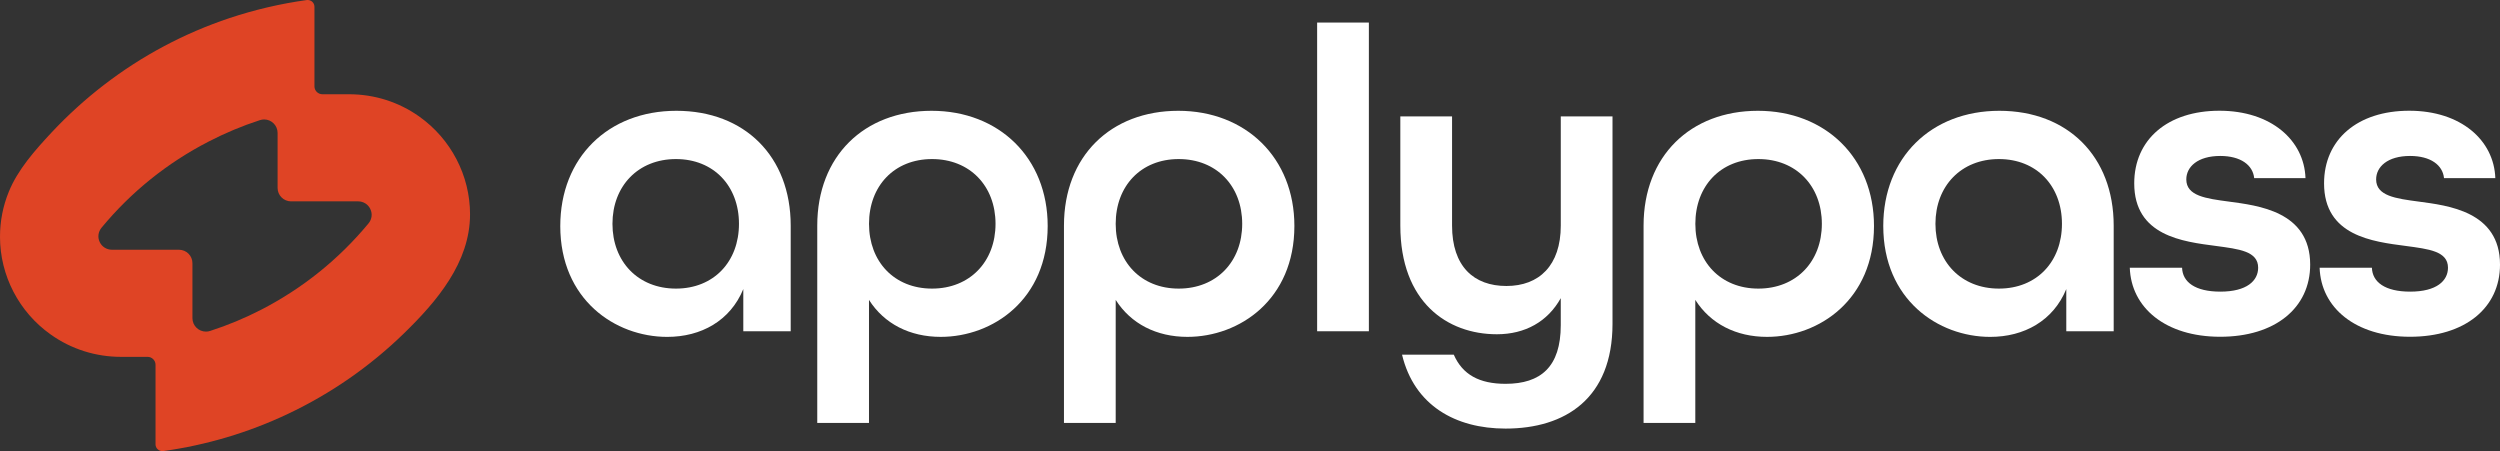 <?xml version="1.0" encoding="UTF-8"?>
<svg id="Layer_1" xmlns="http://www.w3.org/2000/svg" viewBox="0 0 1662.51 300">
  <rect x="0" y="0" width="1662.51" height="300" fill="#333333" stroke="none"/>
  <defs>
    <style>
      .cls-1 {
        fill: #fff;
      }

      .cls-2 {
        fill: #df4425;
      }
    </style>
  </defs>
  <g>
    <path class="cls-1" d="M372.59,150.29c0-45.41,31.79-76.61,77.2-76.61s76.03,30.35,76.03,76.34v70.27h-31.52v-28.05c-8.68,21.09-28.05,31.79-50.59,31.79-34.71,0-71.13-24.86-71.13-73.73ZM491.42,148.85c0-25.14-16.77-43.07-41.91-43.07s-42.22,17.94-42.22,43.07,17.04,43.07,42.22,43.07,41.91-17.94,41.91-43.07Z"/>
    <path class="cls-1" d="M543.48,150.02c0-46.26,31.21-76.34,76.03-76.34s77.2,31.21,77.2,76.61c0,48.87-36.42,73.73-71.13,73.73-20.54,0-37.59-8.68-47.7-24.59v81.83h-34.4v-131.25ZM662.03,148.85c0-25.14-17.04-43.07-42.22-43.07s-41.91,17.94-41.91,43.07,16.77,43.07,41.91,43.07,42.22-17.94,42.22-43.07Z"/>
    <path class="cls-1" d="M707.54,150.02c0-46.26,31.21-76.34,76.03-76.34s77.2,31.21,77.2,76.61c0,48.87-36.42,73.73-71.13,73.73-20.54,0-37.59-8.68-47.7-24.59v81.83h-34.4v-131.25ZM826.07,148.85c0-25.14-17.04-43.07-42.22-43.07s-41.91,17.94-41.91,43.07,16.77,43.07,41.91,43.07,42.22-17.94,42.22-43.07Z"/>
    <path class="cls-1" d="M875.9,15h34.4v205.29h-34.4V15Z"/>
    <path class="cls-1" d="M966.78,235.86c5.8,13.31,17.04,19.38,34.4,19.38,23.42,0,36.73-11.28,36.73-39.03v-17.94c-8.68,15.6-23.7,24.01-42.49,24.01-32.96,0-64.2-21.4-64.2-72.29v-72.57h34.4v72.57c0,27.16,14.44,40.19,36.15,40.19s36.15-13.58,36.15-40.19v-72.57h34.4v137.9c0,49.73-31.52,69.69-71.13,69.69-33.23,0-60.7-15.33-68.83-49.14h34.43Z"/>
    <path class="cls-1" d="M1092.98,150.02c0-46.26,31.21-76.34,76.03-76.34s77.2,31.21,77.2,76.61c0,48.87-36.42,73.73-71.13,73.73-20.54,0-37.59-8.68-47.7-24.59v81.83h-34.4v-131.25ZM1211.54,148.85c0-25.14-17.04-43.07-42.22-43.07s-41.91,17.94-41.91,43.07,16.77,43.07,41.91,43.07,42.22-17.94,42.22-43.07Z"/>
    <path class="cls-1" d="M1252.38,150.29c0-45.41,31.79-76.61,77.2-76.61s76.03,30.35,76.03,76.34v70.27h-31.52v-28.05c-8.67,21.09-28.05,31.79-50.58,31.79-34.71,0-71.13-24.86-71.13-73.73ZM1371.21,148.85c0-25.14-16.77-43.07-41.91-43.07s-42.22,17.94-42.22,43.07,17.04,43.07,42.22,43.07,41.91-17.94,41.91-43.07Z"/>
    <path class="cls-1" d="M1416.38,178.03h34.71c.27,9.53,8.68,15.91,25.45,15.91,17.63,0,25.14-7.24,25.14-15.91,0-10.97-12.72-12.41-28.05-14.47-21.98-2.88-54.36-6.65-54.36-41.63,0-29.18,22.26-48.29,56.65-48.29s56.38,19.65,57.24,44.82h-34.12c-.86-8.68-8.95-14.75-22.57-14.75-15.02,0-22.57,7.24-22.57,15.6,0,10.97,13,12.72,28.33,14.75,19.07,2.61,54.05,6.34,54.05,41.91,0,28.91-23.42,47.98-59.84,47.98s-59.26-19.38-60.12-45.95l.07.03Z"/>
    <path class="cls-1" d="M1542.62,178.03h34.71c.27,9.53,8.68,15.91,25.45,15.91,17.63,0,25.14-7.24,25.14-15.91,0-10.97-12.72-12.41-28.05-14.47-21.98-2.88-54.36-6.65-54.36-41.63,0-29.18,22.26-48.29,56.65-48.29s56.38,19.65,57.24,44.82h-34.12c-.86-8.68-8.95-14.75-22.57-14.75-15.02,0-22.57,7.24-22.57,15.6,0,10.97,13,12.72,28.33,14.75,19.07,2.61,54.05,6.34,54.05,41.91,0,28.91-23.42,47.98-59.84,47.98s-59.26-19.38-60.12-45.95l.07.03Z"/>
  </g>
  <path class="cls-2" d="M278.77,77.47c-13.7-9.71-29.82-14.79-46.71-14.79h-17.65c-2.92,0-5.3-2.36-5.3-5.26V4.46c0-2.45-2.02-4.46-4.54-4.46-.22,0-.45,0-.67.04-17.38,2.41-34.63,6.46-51.25,11.98-30.14,10.07-58.21,24.99-83.49,44.42-12.4,9.53-24.07,20.14-34.76,31.54-11.14,11.94-22.55,24.81-28.52,39.47-3.91,9.53-5.88,19.65-5.88,30.03,0,25.75,12.62,50.07,33.82,65.04,13.65,9.67,29.82,14.79,46.66,14.79h17.7c2.87,0,5.25,2.36,5.25,5.26v52.97c0,2.45,2.07,4.45,4.58,4.45.22,0,.45-.04.67-.04,28.74-4.01,56.59-12.3,82.73-24.68,28.56-13.5,54.52-31.5,77.2-53.55,21.74-21.16,43.97-47.09,43.97-79.21,0-25.75-12.67-50.07-33.82-65.04ZM245.09,148.53c-19.76,23.88-43.74,43.13-71.23,57.34-10.96,5.66-22.41,10.43-34.13,14.21-.9.31-1.84.44-2.78.44-4.94,0-8.98-4.01-8.98-8.95v-36.58c0-4.94-4.04-8.91-8.98-8.91h-44.55c-3.5,0-6.65-1.96-8.13-5.12-1.53-3.16-1.03-6.82,1.21-9.53,19.72-23.83,43.7-43.12,71.23-57.29,10.91-5.66,22.41-10.47,34.13-14.26.9-.27,1.8-.45,2.74-.45,4.94,0,8.98,4.01,8.98,8.95v36.62c0,4.9,4.04,8.91,8.98,8.91h44.6c3.5,0,6.6,1.96,8.08,5.08,1.53,3.16,1.08,6.82-1.17,9.53Z"/>
</svg>
